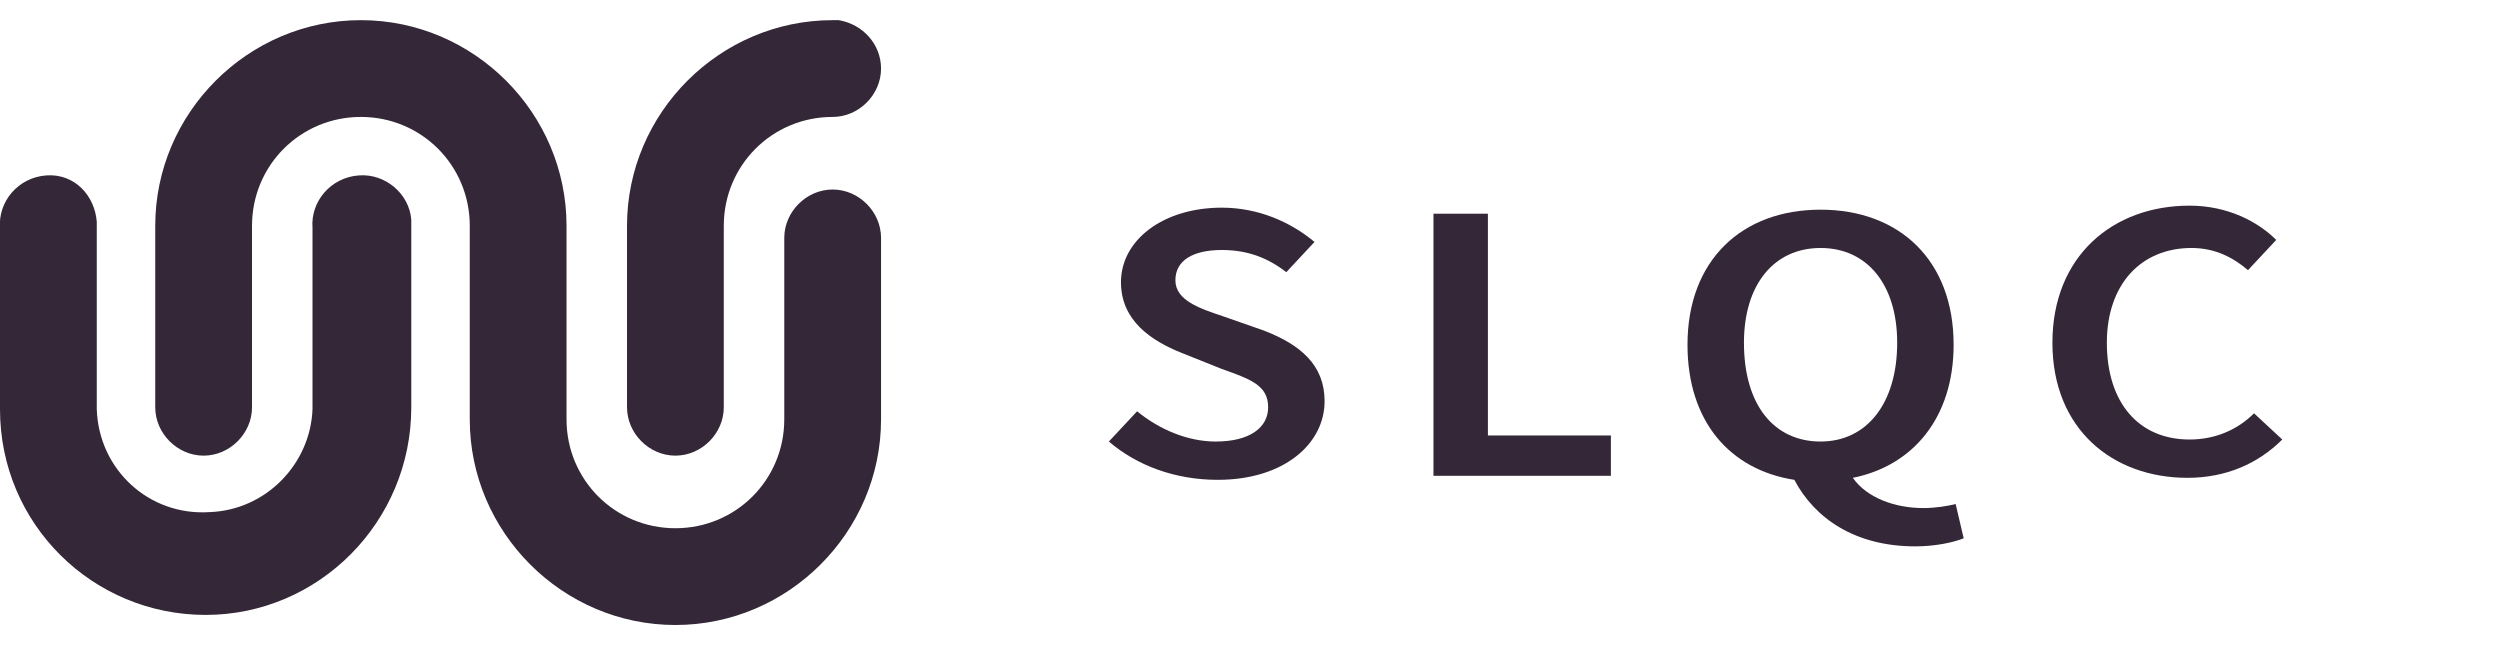 <?xml version="1.0" encoding="utf-8"?>
<!-- Generator: Adobe Illustrator 27.5.0, SVG Export Plug-In . SVG Version: 6.00 Build 0)  -->
<svg version="1.1" id="Capa_1" xmlns="http://www.w3.org/2000/svg" xmlns:xlink="http://www.w3.org/1999/xlink" x="0px" y="0px"
	 viewBox="0 0 124 32" style="enable-background:new 0 0 124 32;" xml:space="preserve">
<style type="text/css">
	.st0{fill:#342838;}
</style>
<path class="st0" d="M10.2,30.5C4.6,30.5,0,26,0,20.3v-9C-0.1,10,0.9,8.8,2.3,8.7S4.7,9.7,4.8,11c0,0.1,0,0.2,0,0.3v9
	c0.1,3,2.6,5.3,5.6,5.1c2.8-0.1,5-2.4,5.1-5.1v-9c-0.1-1.3,0.9-2.5,2.3-2.6c1.3-0.1,2.5,0.9,2.6,2.2c0,0.1,0,0.2,0,0.3l0,0v9
	C20.4,25.9,15.8,30.5,10.2,30.5z M35.9,20.2v-9c0-3,2.4-5.4,5.4-5.4c1.3,0,2.4-1.1,2.4-2.4c0-1.2-0.9-2.2-2.1-2.4
	c-0.1,0-0.2,0-0.3,0c-5.6,0-10.2,4.6-10.2,10.2v9c0,1.3,1.1,2.4,2.4,2.4S35.9,21.5,35.9,20.2L35.9,20.2z M41.3,9.4
	c-1.3,0-2.4,1.1-2.4,2.4l0,0v9c0,3-2.4,5.4-5.4,5.4c-3,0-5.4-2.4-5.4-5.4l0,0v-9.6C28.1,5.6,23.5,1,17.9,1C12.3,1,7.7,5.6,7.7,11.2
	l0,0v9c0,1.3,1.1,2.4,2.4,2.4c1.3,0,2.4-1.1,2.4-2.4v-9c0-3,2.4-5.4,5.4-5.4c3,0,5.4,2.4,5.4,5.4l0,0v9.6c0,5.6,4.6,10.2,10.2,10.2
	c5.6,0,10.2-4.6,10.2-10.2l0,0v-9C43.7,10.5,42.6,9.4,41.3,9.4z"/>
<g>
	<path class="st0" d="M62.7,16.4l-2-0.7c-1.2-0.4-2.4-0.8-2.4-1.8c0-1,0.9-1.5,2.3-1.5c1.3,0,2.3,0.4,3.2,1.1l1.4-1.5
		c-1.2-1-2.8-1.7-4.6-1.7c-2.9,0-5,1.6-5,3.7c0,1.9,1.5,2.9,3,3.5l2,0.8c1.4,0.5,2.3,0.8,2.3,1.9c0,1-0.9,1.7-2.6,1.7
		c-1.4,0-2.8-0.6-3.9-1.5L55,21.9c1.4,1.2,3.3,1.9,5.4,1.9c3.3,0,5.3-1.8,5.3-3.9C65.7,18.1,64.5,17.1,62.7,16.4z"/>
	<polygon class="st0" points="73.8,10.6 71.1,10.6 71.1,23.6 79.9,23.6 79.9,21.6 73.8,21.6 	"/>
	<path class="st0" d="M95.4,25.2c-1.4,0-2.8-0.5-3.5-1.5c3-0.6,5-3,5-6.6c0-4.2-2.7-6.7-6.6-6.7s-6.6,2.5-6.6,6.7
		c0,3.8,2.1,6.2,5.3,6.7c1,1.9,3,3.3,6,3.3c1,0,1.9-0.2,2.4-0.4L97,25C96.6,25.1,96,25.2,95.4,25.2z M86.5,17c0-2.9,1.5-4.7,3.8-4.7
		s3.8,1.8,3.8,4.7c0,3-1.5,4.9-3.8,4.9S86.5,20.1,86.5,17z"/>
	<path class="st0" d="M111.8,20.5c-0.8,0.8-1.9,1.3-3.2,1.3c-2.5,0-4.1-1.8-4.1-4.8c0-2.9,1.7-4.7,4.2-4.7c1.2,0,2.1,0.5,2.8,1.1
		l1.4-1.5c-0.9-0.9-2.4-1.7-4.3-1.7c-3.8,0-6.8,2.5-6.8,6.8c0,4.3,3,6.7,6.7,6.7c1.9,0,3.5-0.7,4.7-1.9L111.8,20.5z"/>
</g>
</svg>
